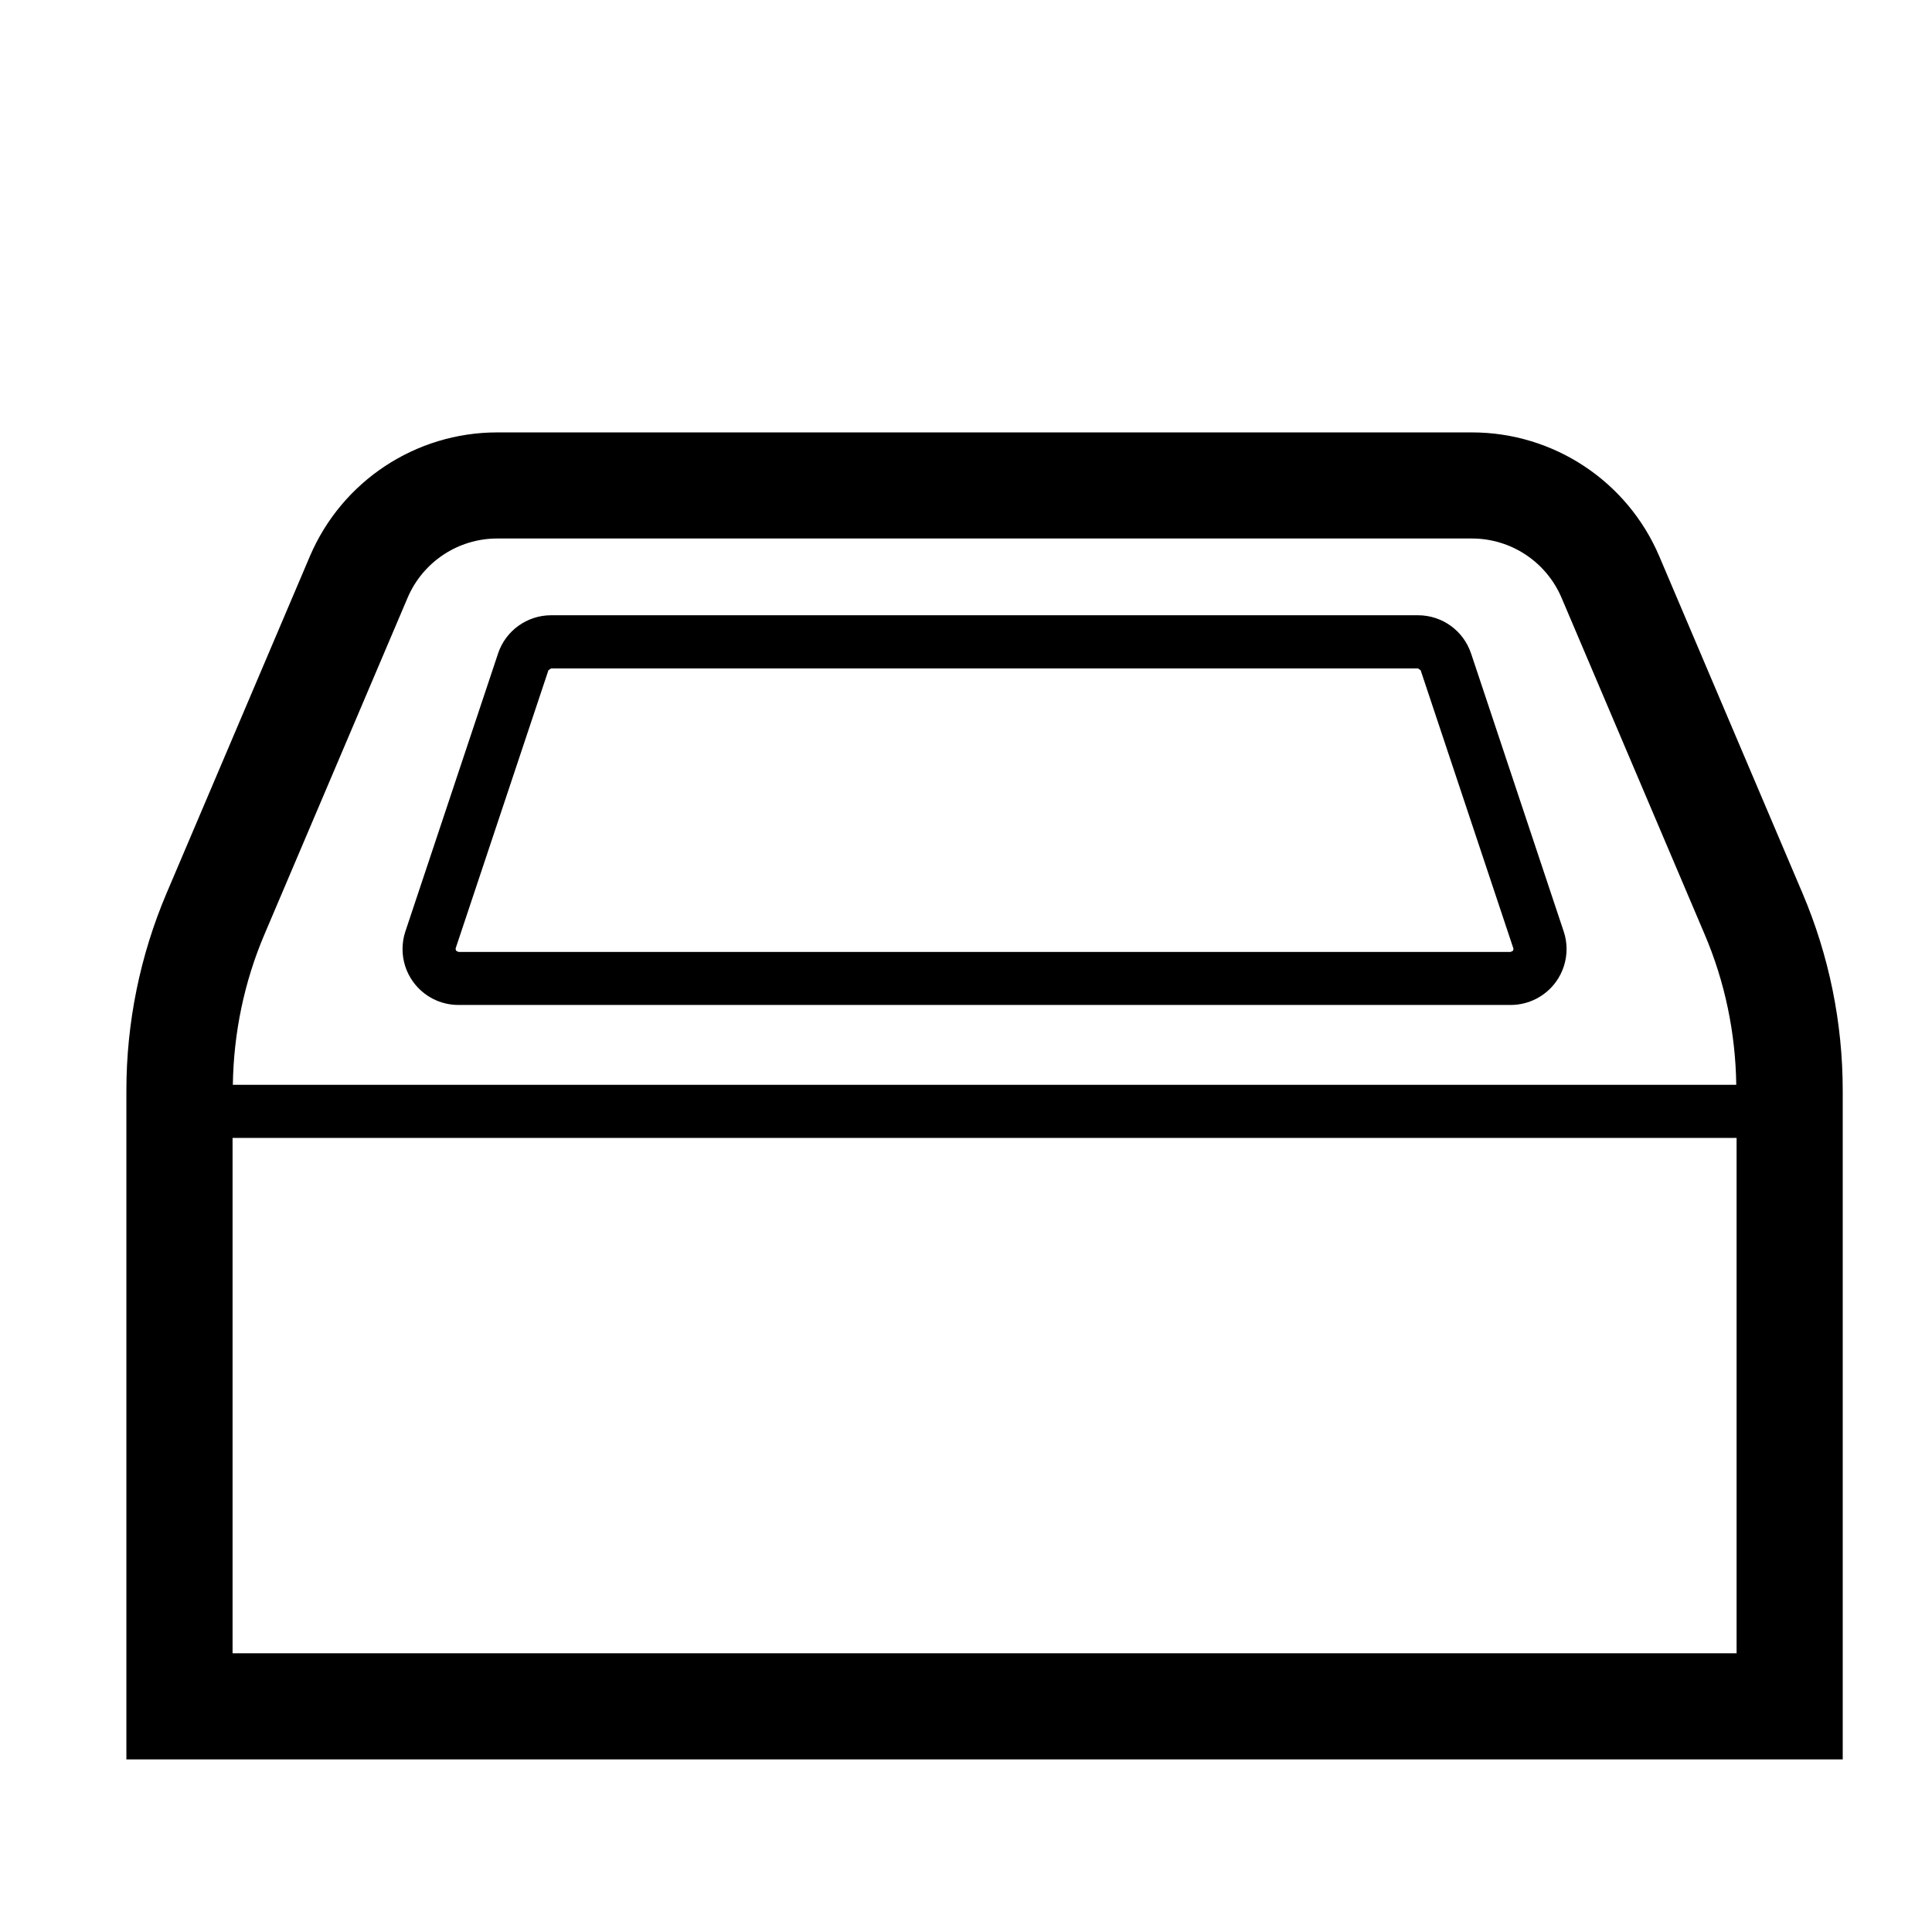 <?xml version="1.0" encoding="utf-8"?>
<!-- Generator: Adobe Illustrator 15.0.0, SVG Export Plug-In . SVG Version: 6.00 Build 0)  -->
<!DOCTYPE svg PUBLIC "-//W3C//DTD SVG 1.1//EN" "http://www.w3.org/Graphics/SVG/1.1/DTD/svg11.dtd">
<svg version="1.1" xmlns="http://www.w3.org/2000/svg" xmlns:xlink="http://www.w3.org/1999/xlink" x="0px" y="0px" width="48px"
	 height="48px" viewBox="0 0 48 48" enable-background="new 0 0 48 48" xml:space="preserve">
<g id="_レイヤー_1">
</g>
<g id="_x31_">
	<g>
		<path d="M44.782,22.19l-3.558-8.37c-0.794-1.865-2.626-3.077-4.654-3.077H12.353c-2.028,0-3.859,1.212-4.654,3.077l-3.56,8.37
			c-0.66,1.552-0.999,3.219-0.999,4.905v16.617h42.642V27.095C45.782,25.409,45.442,23.742,44.782,22.19z M6.567,23.222l3.559-8.369
			c0.38-0.894,1.257-1.474,2.227-1.474H36.57c0.97,0,1.847,0.58,2.227,1.474l3.558,8.369c0.503,1.181,0.764,2.448,0.782,3.73H5.785
			C5.804,25.67,6.065,24.403,6.567,23.222z M43.145,41.075H5.778V28.271h37.367V41.075z"/>
		<path d="M36.549,16.237v0.002c-0.188-0.57-0.72-0.953-1.318-0.953H13.692c-0.598,0-1.131,0.383-1.319,0.953l0.001-0.002
			l-2.302,6.903l-0.001,0.001c-0.047,0.143-0.07,0.291-0.07,0.437c-0.001,0.288,0.088,0.572,0.26,0.811
			c0.262,0.365,0.682,0.579,1.128,0.579h26.143c0.445,0,0.865-0.214,1.127-0.577c0.172-0.239,0.262-0.524,0.262-0.812
			c0-0.147-0.023-0.296-0.072-0.439L36.549,16.237z M37.589,23.622l-0.056,0.028H11.39l-0.058-0.029l-0.013-0.042l0.003-0.022
			l2.302-6.901l0-0.003l0.067-0.046H35.23l0.066,0.046l0.001,0.003l2.301,6.903l0.004,0.021L37.589,23.622z"/>
	</g>
</g>
</svg>
